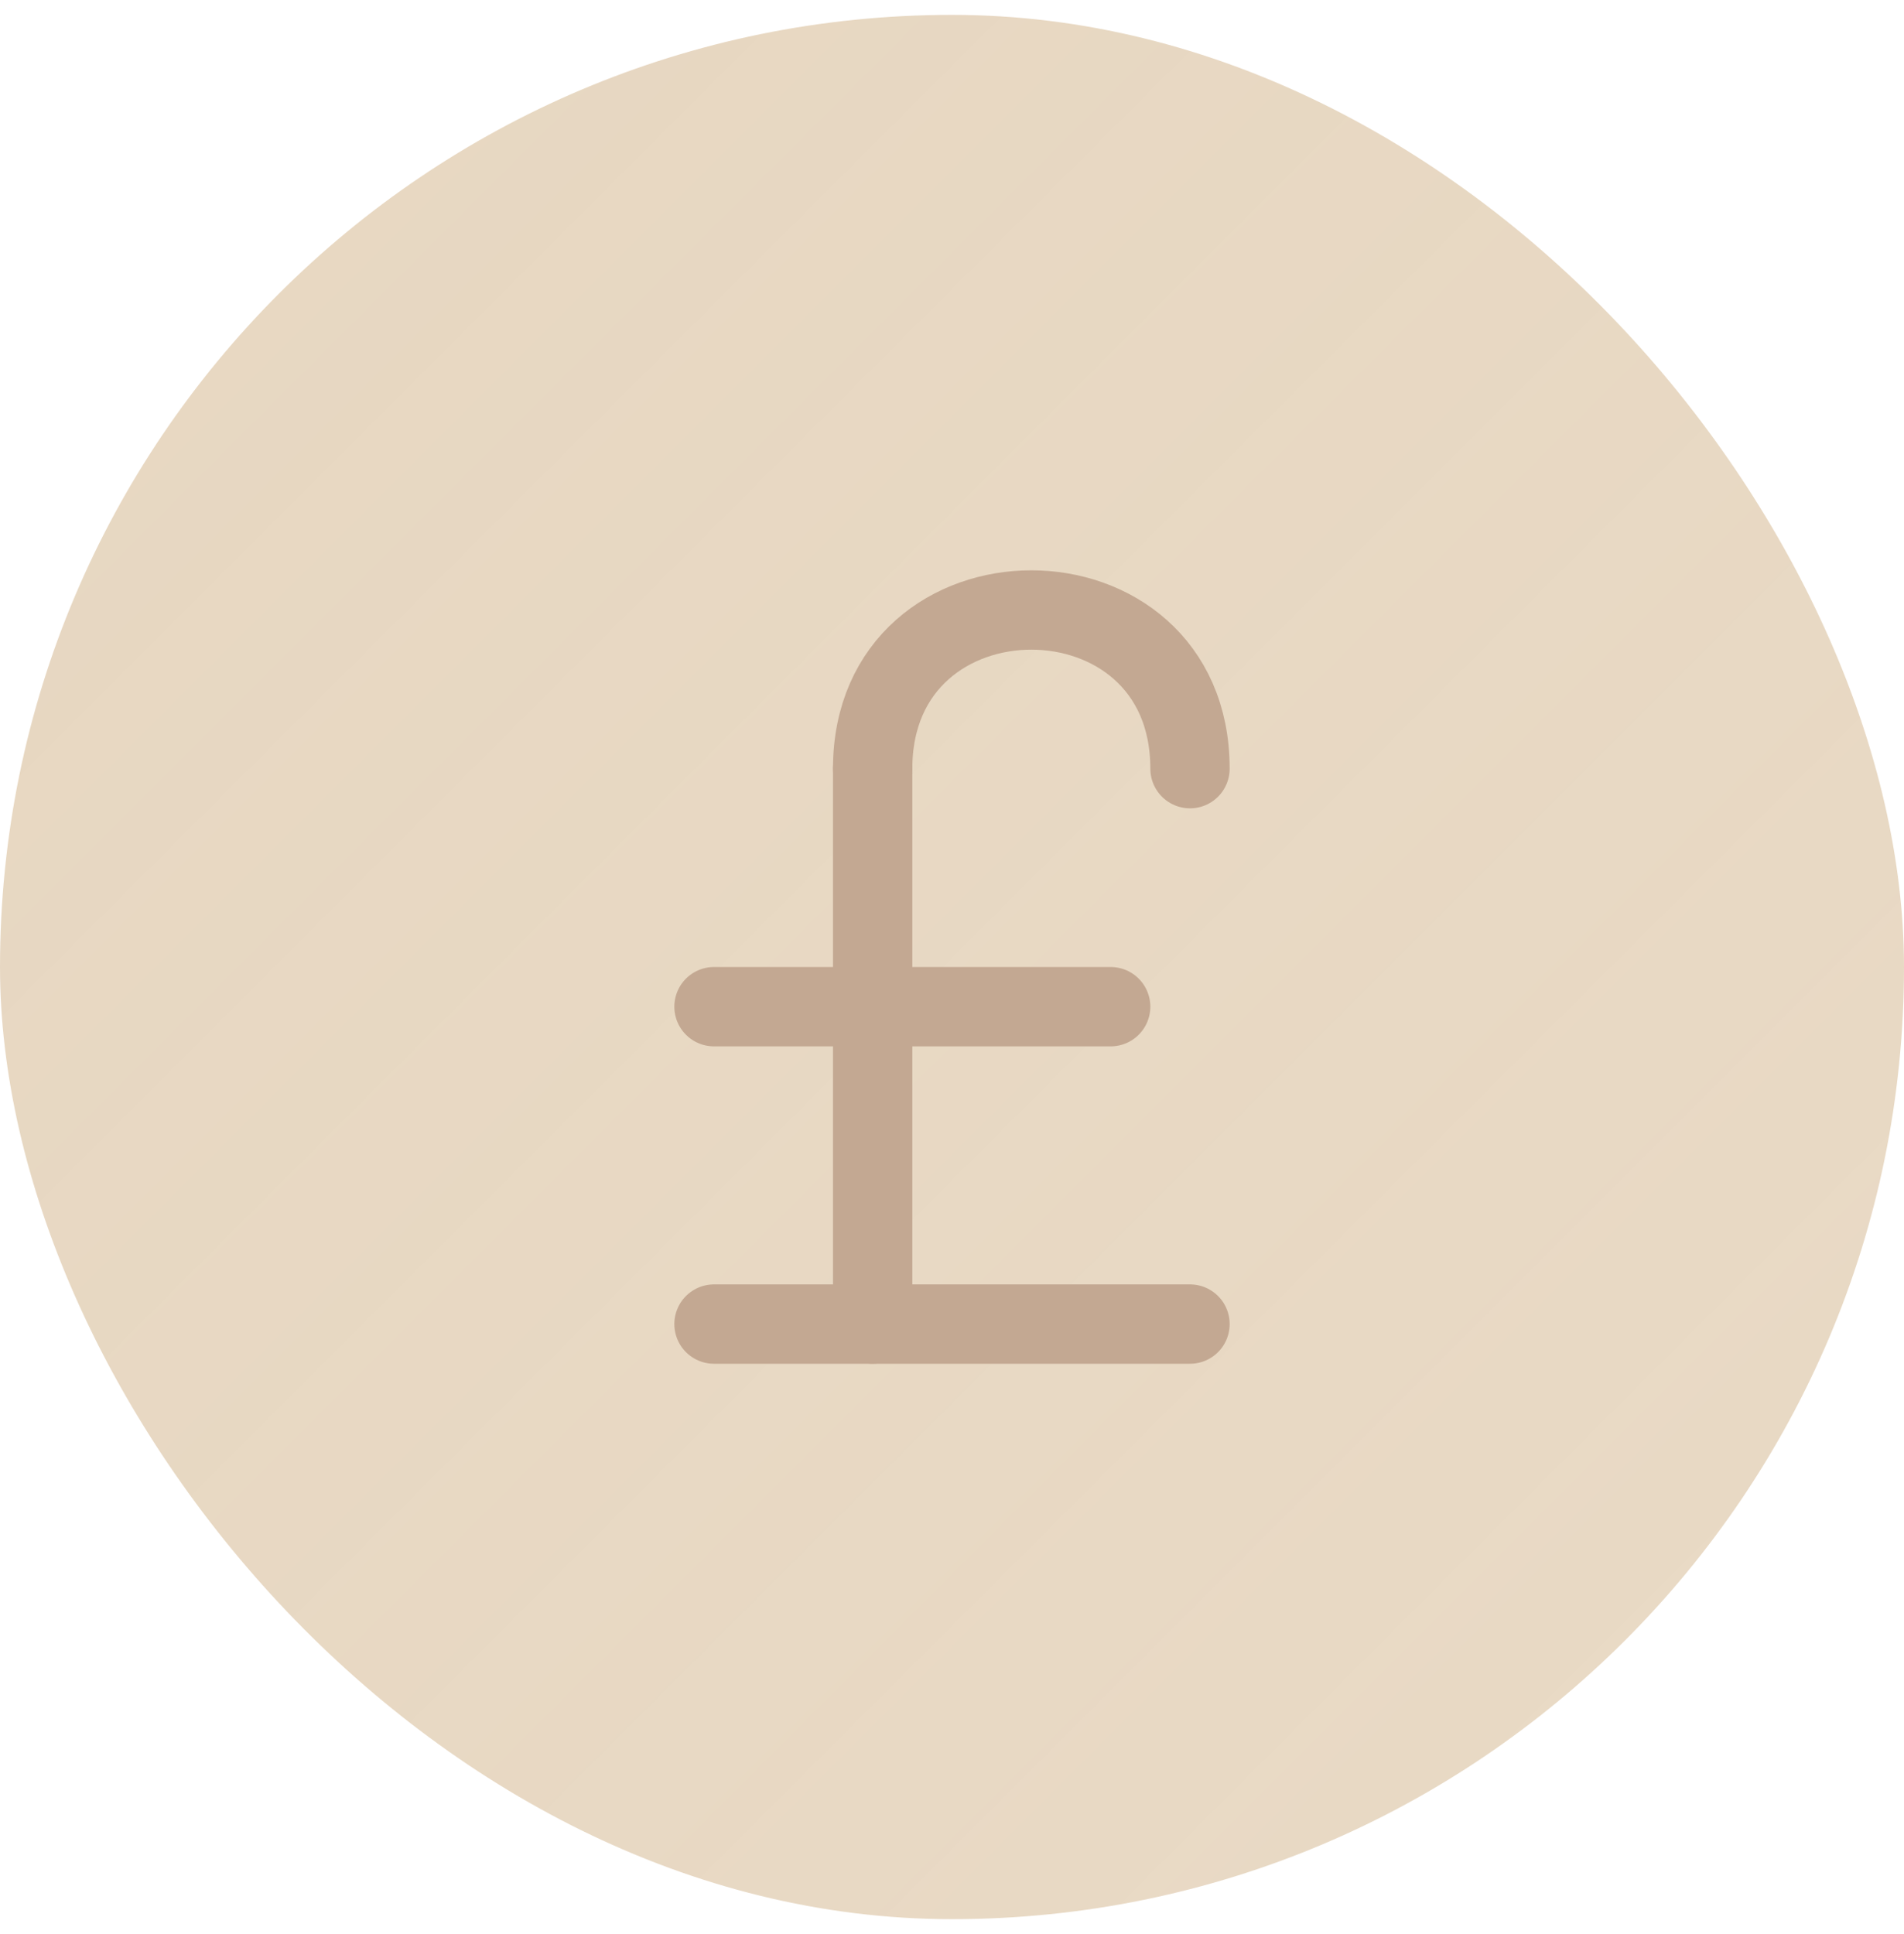 <svg width="64" height="65" viewBox="0 0 64 65" fill="none" xmlns="http://www.w3.org/2000/svg">
<rect y="0.5" width="64" height="64" rx="32" fill="url(#paint0_linear_1_66)"/>
<path d="M40 25.833C40 18.723 29.333 18.723 29.333 25.833" stroke="#C3A892" stroke-width="2.667" stroke-linecap="round" stroke-linejoin="round"/>
<path d="M29.333 25.833V44.5" stroke="#C3A892" stroke-width="2.667" stroke-linecap="round" stroke-linejoin="round"/>
<path d="M24 44.5H40" stroke="#C3A892" stroke-width="2.667" stroke-linecap="round" stroke-linejoin="round"/>
<path d="M24 33.833H37.333" stroke="#C3A892" stroke-width="2.667" stroke-linecap="round" stroke-linejoin="round"/>
<defs>
<linearGradient id="paint0_linear_1_66" x1="0" y1="0.5" x2="64" y2="64.5" gradientUnits="userSpaceOnUse">
<stop stop-color="#E7D7C1"/>
<stop offset="1" stop-color="#E7D7C1" stop-opacity="0.933"/>
</linearGradient>
</defs>
</svg>
